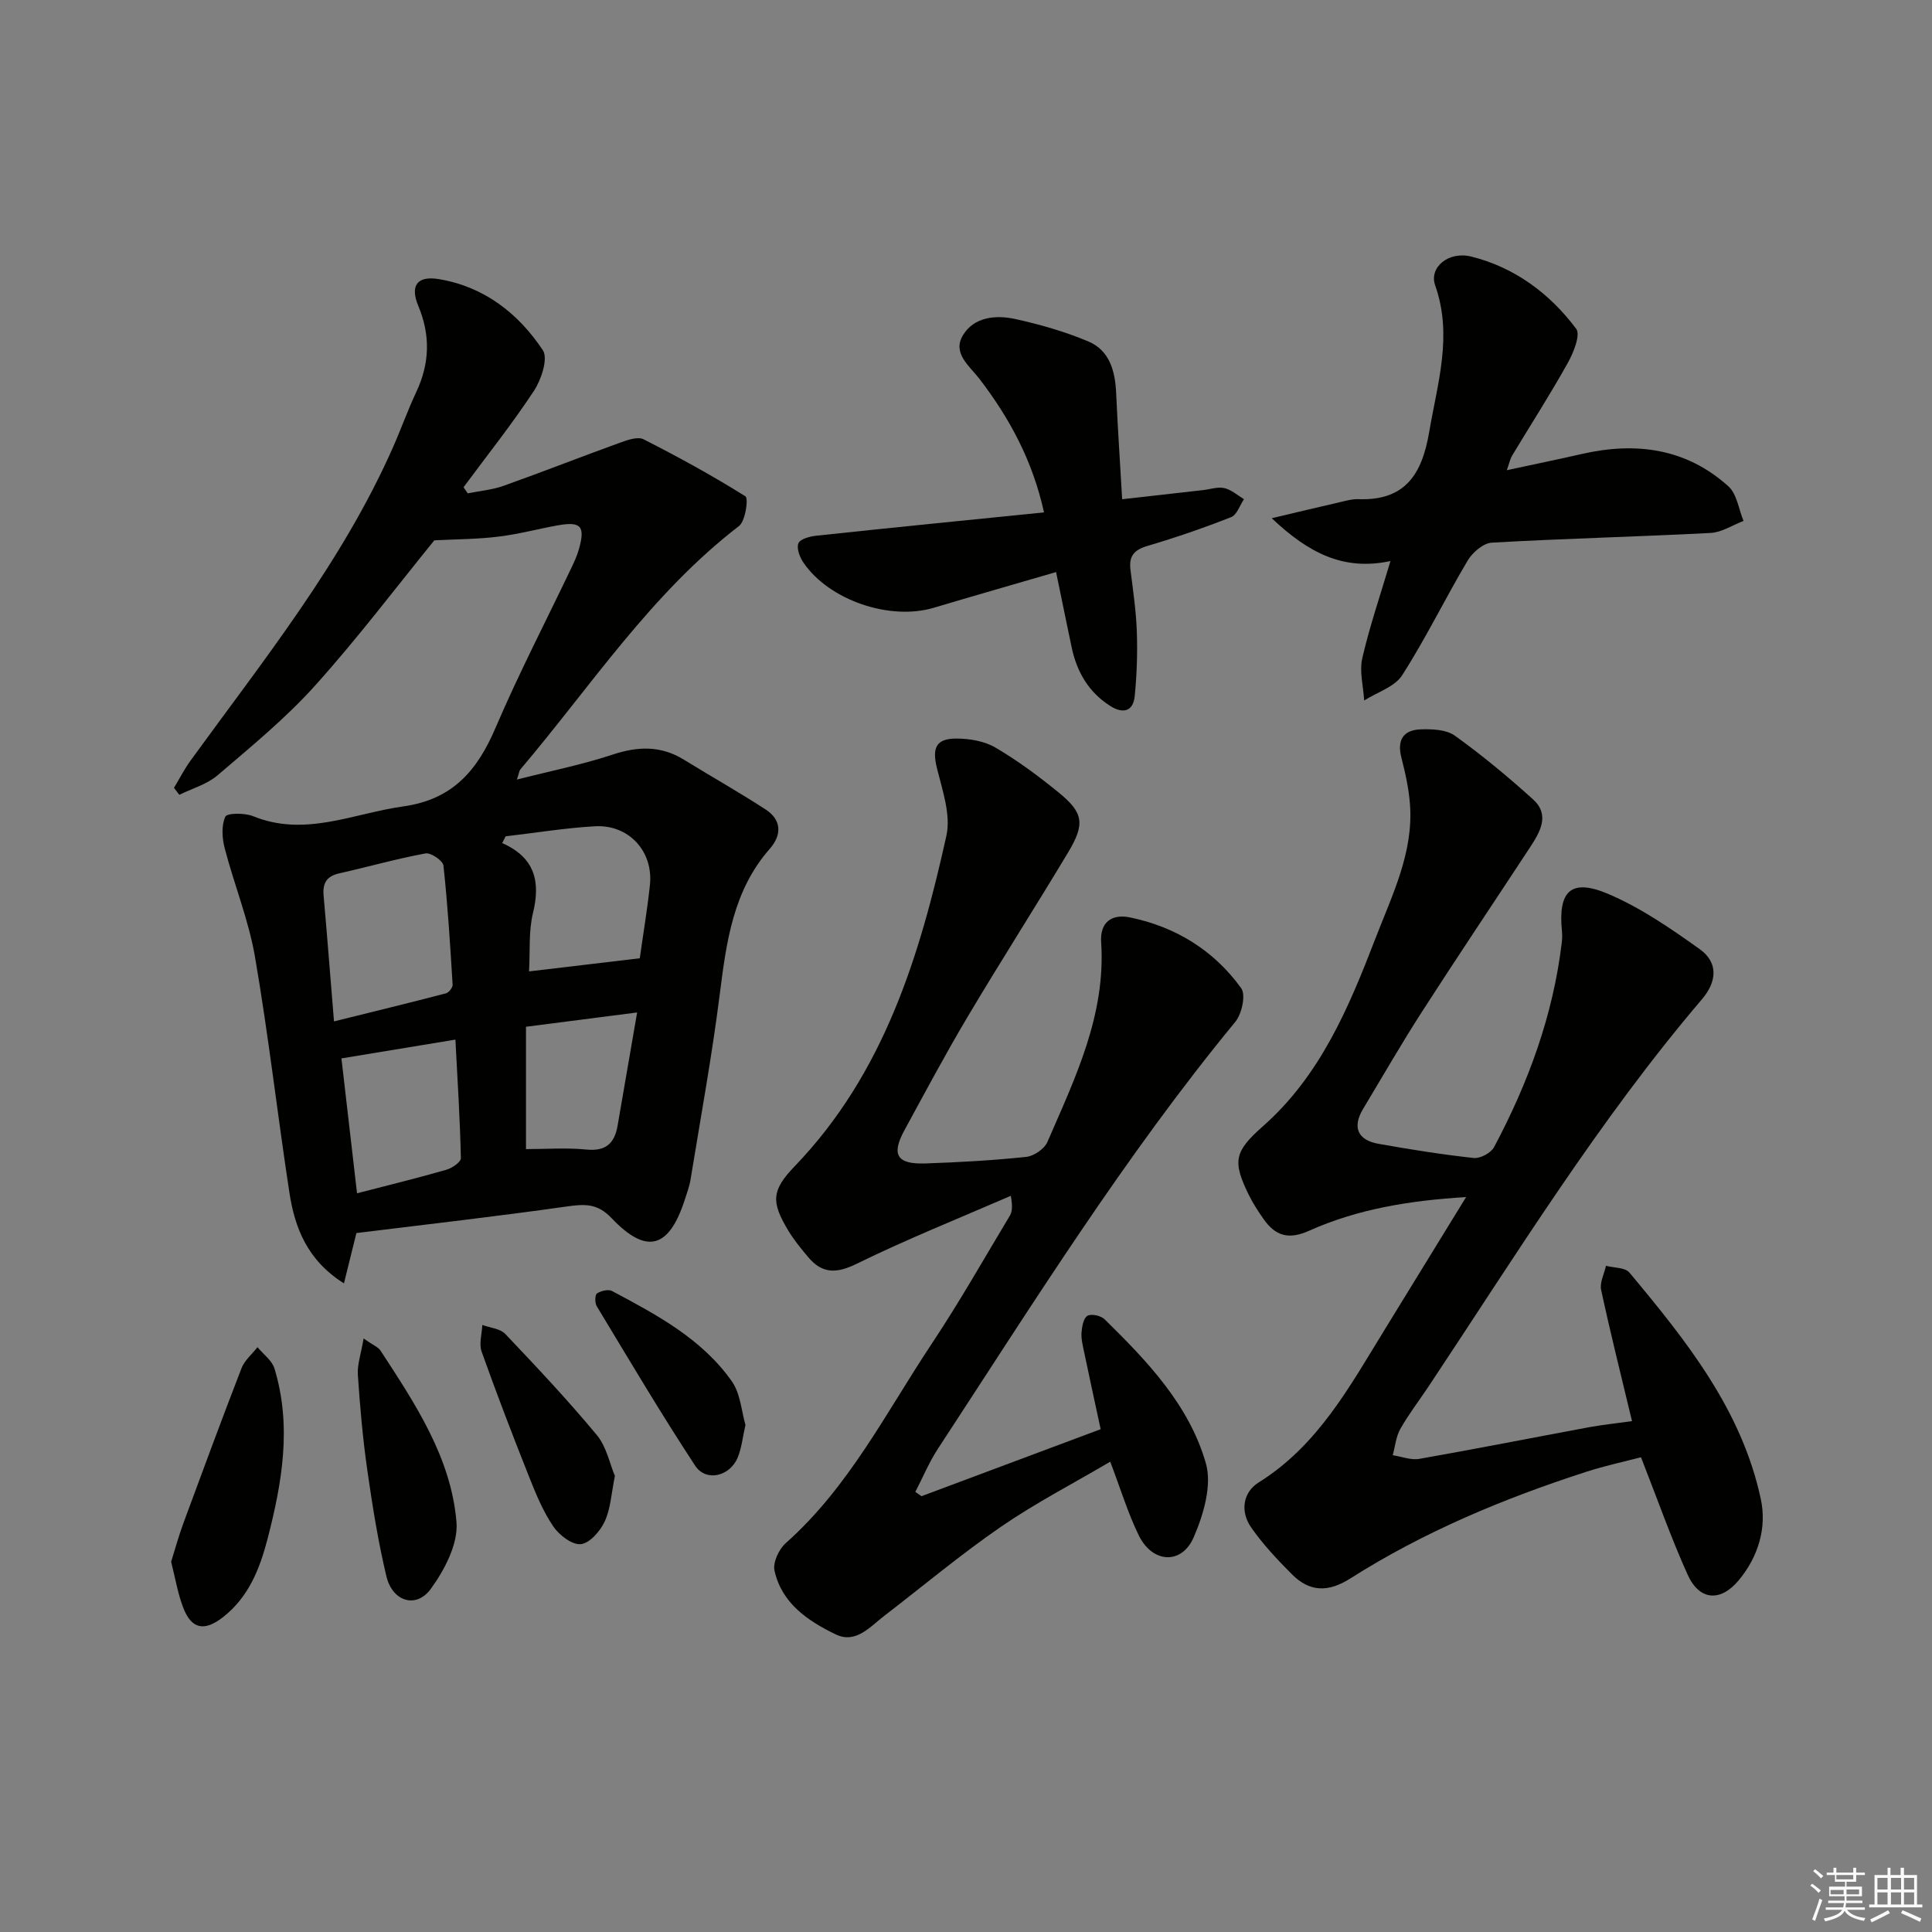 <svg enable-background="new 0 0 400 400" viewBox="0 0 400 400" xmlns="http://www.w3.org/2000/svg"><rect x="0" y="0" width="400" height="400" fill="#808080" stroke="none"/><g fill="#010100"><path d="m89.92 111.87c-7.82 9.62-15.84 20.24-24.71 30.1-6.09 6.77-13.23 12.61-20.17 18.55-2.19 1.87-5.25 2.72-7.91 4.04-.37-.48-.74-.97-1.11-1.45 1.14-1.89 2.15-3.87 3.44-5.65 15.13-20.85 31.35-41 41.89-64.82 1.68-3.8 3.07-7.73 4.84-11.49 2.78-5.92 2.95-11.73.42-17.8-1.75-4.2-.26-6.29 4.19-5.57 9.38 1.53 16.51 7.08 21.59 14.73 1.13 1.7-.31 6.07-1.83 8.39-4.53 6.88-9.68 13.35-14.59 19.98.29.42.58.84.87 1.26 2.47-.5 5.05-.71 7.4-1.55 8.12-2.89 16.14-6.05 24.24-8.98 1.51-.55 3.59-1.26 4.78-.65 7.17 3.65 14.26 7.52 21.07 11.8.66.41.01 5.12-1.33 6.15-18.24 14.02-30.67 33.19-45.29 50.42-.19.23-.21.6-.69 2.07 7.02-1.79 13.54-3.09 19.79-5.16 5.24-1.74 10-1.9 14.78 1.04 5.63 3.47 11.41 6.72 16.95 10.33 3.32 2.17 3.33 5.28.83 8.13-7.59 8.64-8.98 19.26-10.35 30.09-1.62 12.83-3.96 25.56-6.04 38.33-.24 1.47-.77 2.89-1.23 4.31-3.26 10.03-7.91 11.34-15.14 3.72-2.93-3.09-5.59-2.92-9.27-2.4-14.45 2.05-28.96 3.7-43.55 5.5-.79 3.2-1.6 6.47-2.58 10.42-7.61-4.8-10.18-11.51-11.3-18.84-2.48-16.23-4.33-32.56-7.11-48.73-1.31-7.63-4.31-14.96-6.27-22.49-.55-2.1-.72-4.72.12-6.56.36-.79 4.01-.81 5.74-.11 10.78 4.39 20.75-.58 31.09-2.02 10.21-1.42 15.33-7.41 19.1-16.24 4.83-11.29 10.5-22.21 15.79-33.3.57-1.2 1.12-2.43 1.48-3.7 1.36-4.78.45-5.81-4.38-4.95-4.08.73-8.1 1.83-12.2 2.32-4.31.55-8.69.54-13.35.78zm-20.77 99.6c8.2-2.03 15.7-3.86 23.18-5.81.6-.16 1.41-1.2 1.38-1.78-.5-8.24-1.01-16.48-1.9-24.68-.11-1.01-2.61-2.71-3.71-2.51-6.01 1.11-11.9 2.79-17.87 4.13-2.62.59-3.46 2.04-3.23 4.61.74 8.4 1.39 16.8 2.15 26.04zm35.53-38.32c-.23.47-.46.94-.7 1.4 6.84 3.04 7.94 8.04 6.36 14.52-.91 3.74-.57 7.79-.81 12.05 7.96-.94 15.42-1.83 22.93-2.72.71-5.06 1.56-10.1 2.1-15.17.74-6.94-4.35-12.55-11.38-12.16-6.18.35-12.33 1.37-18.5 2.08zm-33.99 45.98c1.06 9.17 2.13 18.41 3.23 27.93 6.65-1.72 12.6-3.18 18.48-4.87 1.19-.34 3.04-1.6 3.02-2.41-.18-8.07-.69-16.13-1.13-24.54-8.08 1.34-15.68 2.59-23.6 3.89zm61.22-9.51c-8.19 1.05-15.33 1.97-23.01 2.96v25.33c4.23 0 8.4-.32 12.49.09 4.04.41 5.85-1.29 6.48-4.96 1.28-7.46 2.58-14.92 4.04-23.42z"/><path d="m337.89 294.23c-2.26-9.45-4.48-18.27-6.39-27.16-.33-1.52.63-3.32 1-5 1.65.44 3.96.33 4.85 1.4 11.75 14.07 23.26 28.42 27.21 46.91 1.27 5.93-.52 11.92-4.56 16.78-3.77 4.55-8.15 4.26-10.59-1.14-3.47-7.68-6.26-15.66-9.66-24.31-3.45.9-7.43 1.75-11.27 2.99-17.13 5.54-33.69 12.43-48.92 22.11-4.59 2.91-8.42 2.8-12.07-.86-3.03-3.04-6.02-6.21-8.46-9.72-2.27-3.26-1.74-7.24 1.57-9.31 12.29-7.67 18.85-19.89 26.08-31.63 5.47-8.88 10.92-17.77 16.86-27.45-11.83.72-22.53 2.5-32.54 6.99-4.23 1.9-6.96 1.02-9.37-2.41-1.14-1.62-2.24-3.31-3.11-5.09-3.37-6.89-2.97-8.92 2.92-14.12 11.93-10.52 17.84-24.66 23.35-38.97 3.44-8.93 7.88-17.72 7.13-27.71-.24-3.26-.97-6.52-1.78-9.69-.93-3.61.4-5.69 3.93-5.83 2.4-.09 5.36.02 7.15 1.31 5.64 4.05 11.01 8.51 16.17 13.17 3.53 3.19 1.51 6.7-.56 9.86-7.48 11.4-15.09 22.72-22.47 34.19-4.23 6.57-8.12 13.35-12.15 20.05-2.26 3.76-1.16 6.46 3.22 7.23 6.53 1.16 13.09 2.21 19.68 2.93 1.35.15 3.57-1.04 4.22-2.25 7.07-13.28 12.21-27.25 14.01-42.29.1-.82.12-1.66.04-2.47-.81-8.27 1.87-10.92 9.54-7.68 6.75 2.86 12.98 7.16 19 11.46 3.87 2.77 3.57 6.72.43 10.39-21.32 25.02-38.51 52.96-56.64 80.23-1.93 2.9-4.08 5.68-5.79 8.71-.9 1.6-1.07 3.61-1.57 5.44 1.85.28 3.78 1.06 5.52.75 11.77-2.07 23.49-4.39 35.24-6.57 2.79-.5 5.58-.79 8.78-1.24z"/><path d="m190.79 309.77c12.23-4.57 24.47-9.15 37.09-13.87-1.12-5.21-2.32-10.67-3.46-16.14-.27-1.3-.6-2.64-.5-3.93.1-1.21.42-2.96 1.23-3.41.82-.46 2.77-.03 3.53.71 8.84 8.67 17.54 17.77 20.99 29.86 1.29 4.53-.5 10.59-2.51 15.25-2.49 5.78-8.55 5.43-11.38-.34-2.25-4.58-3.73-9.53-5.92-15.27-7.64 4.5-15.44 8.53-22.61 13.46-8.34 5.74-16.13 12.27-24.17 18.45-2.98 2.29-5.9 5.85-10.06 3.84-5.73-2.77-11.18-6.42-12.67-13.21-.37-1.68.92-4.43 2.33-5.68 13.09-11.62 20.81-27.13 30.27-41.35 5.71-8.58 10.79-17.57 16.1-26.4.49-.82.64-1.83.23-4.16-10.66 4.63-21.47 8.95-31.89 14.06-4.21 2.07-7.15 2.1-10.07-1.37-1.49-1.78-2.99-3.6-4.17-5.58-3.51-5.88-3.44-8.22 1.43-13.28 18.41-19.16 25.83-43.4 31.36-68.37.96-4.32-.82-9.4-1.95-13.97-1.03-4.18-.27-6.18 4.07-6.16 2.71.01 5.76.53 8.04 1.87 4.57 2.68 8.87 5.87 12.99 9.22 5.24 4.26 5.61 6.53 2.07 12.45-6.84 11.41-14.02 22.62-20.82 34.06-4.59 7.72-8.82 15.65-13.11 23.54-2.74 5.03-1.52 7.03 4.34 6.83 6.98-.24 13.97-.63 20.91-1.36 1.59-.17 3.75-1.65 4.37-3.08 5.73-13.22 12.13-26.29 11.13-41.36-.27-4.11 2.15-5.94 6.02-5.13 9.47 1.97 17.35 6.84 22.98 14.65.99 1.37.13 5.32-1.23 6.97-22.91 27.82-41.91 58.36-61.59 88.42-1.82 2.79-3.11 5.92-4.65 8.89.43.3.86.6 1.28.89z"/><path d="m287.88 116.16c-9.65 2.06-16.89-1.59-24.58-8.87 5.57-1.32 9.8-2.33 14.03-3.3 1.29-.3 2.62-.69 3.92-.64 9.67.34 13.16-5.14 14.65-13.91 1.72-10.14 4.91-19.98 1.23-30.38-1.29-3.65 2.71-7.12 7.48-5.94 8.96 2.23 16.24 7.63 21.72 14.95.94 1.26-.56 4.97-1.75 7.09-3.63 6.51-7.67 12.79-11.52 19.18-.39.66-.54 1.46-1.09 3.01 5.62-1.21 10.61-2.24 15.58-3.37 11.17-2.54 21.57-1.16 30.3 6.71 1.76 1.59 2.12 4.73 3.13 7.16-2.27.86-4.5 2.37-6.81 2.49-15.1.79-30.21 1.15-45.31 2.01-1.76.1-3.99 2.02-4.99 3.7-4.66 7.84-8.65 16.08-13.56 23.74-1.55 2.43-5.19 3.53-7.87 5.24-.18-2.93-1.02-6.02-.39-8.77 1.52-6.6 3.73-13.02 5.83-20.1z"/><path d="m216.15 106.09c-2.35-10.7-7.12-19.49-13.34-27.62-2.05-2.67-5.71-5.32-3.44-9.07 2.29-3.79 6.78-4.23 10.78-3.36 5.15 1.13 10.3 2.6 15.15 4.64 4.45 1.87 5.59 6.17 5.79 10.75.32 7.09.79 14.18 1.24 21.93 5.97-.67 11.37-1.28 16.76-1.89 1.48-.17 3.04-.73 4.41-.41 1.45.33 2.71 1.49 4.05 2.29-.86 1.27-1.46 3.24-2.64 3.71-5.69 2.24-11.49 4.24-17.35 5.97-2.75.81-3.86 2.1-3.51 4.91.53 4.28 1.17 8.57 1.32 12.88.15 4.43 0 8.9-.44 13.31-.32 3.2-2.45 3.68-5.02 2.06-4.47-2.82-6.94-7.02-8.02-12.1-1.06-4.98-2.06-9.97-3.24-15.65-8.84 2.57-17.09 4.94-25.32 7.39-9.1 2.71-21.66-1.54-26.99-9.35-.77-1.12-1.47-3-1.03-4.01.4-.91 2.39-1.42 3.73-1.56 15.49-1.66 30.99-3.2 47.11-4.82z"/><path d="m35.43 323.35c.83-2.63 1.56-5.33 2.52-7.94 3.96-10.73 7.92-21.46 12.05-32.13.63-1.63 2.18-2.91 3.31-4.36 1.21 1.47 3.01 2.75 3.52 4.43 3.61 11.89 1.59 23.59-1.44 35.27-1.63 6.25-3.91 12-9.15 16.14-3.93 3.11-6.64 2.56-8.36-2.05-1.09-2.9-1.6-6.03-2.45-9.36z"/><path d="m75.28 277.12c1.96 1.38 3.01 1.77 3.51 2.52 7.17 11 14.61 22.12 15.72 35.51.37 4.48-2.46 9.88-5.3 13.79-3.03 4.18-7.96 2.66-9.21-2.58-1.72-7.23-2.9-14.6-3.95-21.96-.94-6.55-1.52-13.16-1.96-19.76-.14-2.14.66-4.35 1.19-7.52z"/><path d="m127.31 305.58c-.75 3.66-.89 6.78-2.1 9.4-.93 2.01-3.11 4.53-4.95 4.72-1.81.19-4.49-1.87-5.71-3.67-2.11-3.11-3.59-6.7-4.99-10.23-3.42-8.61-6.75-17.26-9.85-25.98-.57-1.61.07-3.65.15-5.5 1.61.59 3.69.74 4.75 1.86 6.49 6.83 12.96 13.71 18.98 20.96 1.99 2.41 2.65 5.93 3.72 8.44z"/><path d="m154.34 295.02c-.59 2.59-.8 4.79-1.61 6.75-1.62 3.92-6.57 5.09-8.81 1.68-7.09-10.8-13.68-21.94-20.37-33.01-.41-.68-.39-2.36.04-2.64.82-.55 2.36-.92 3.13-.51 9.25 4.93 18.6 9.89 24.8 18.7 1.79 2.54 1.99 6.2 2.82 9.03z"/></g><path d="m374.8 390.4.4-.4c.7.5 1.3 1 1.8 1.4l-.5.5c-.5-.6-1.1-1.1-1.7-1.5zm1 7.3-.6-.3c.5-1.4 1.1-2.8 1.5-4.3.2.1.4.2.6.3-.5 1.3-1 2.8-1.5 4.3zm-.4-10.3.4-.4c.4.3 1 .8 1.7 1.4l-.5.5c-.4-.5-1-1-1.6-1.5zm2.5.3h1.7v-1h.6v1h3.5v-1h.6v1h1.8v.5h-1.8v1.4h-2v1h3.2v2h-3.2v.9h3.3v.5h-3.4c0 .3-.1.6-.1.9h4v.5h-3.7c.7.9 1.9 1.5 3.8 1.7-.1.2-.2.4-.3.6-2.1-.4-3.5-1.1-4-2.1-.4 1-1.8 1.7-4 2.2-.1-.2-.2-.4-.3-.6 2.1-.4 3.4-1 3.8-1.8h-3.4v-.5h3.6c.1-.3.1-.6.2-.9h-3.3v-.5h3.4c0-.3 0-.6 0-.9h-3.2v-2h3.3v-1h-2.1v-1.4h-1.7v-.5zm1.1 3.5v1h2.7c0-.3 0-.4 0-.4 0-.1 0-.2 0-.2 0-.1 0-.2 0-.3h-2.7zm1.2-3v.9h3.5v-.9zm4.7 3h-2.6v.6.4h2.6z" fill="#fafafb"/><path d="m393.6 386.7h.6v1.5h2.7v6.1h1.1v.6h-11v-.6h1.1v-6.1h2.7v-1.5h.6v1.5h2.1v-1.5zm-2.7 8.8.4.6c-1.2.6-2.5 1.3-3.8 1.9-.1-.2-.2-.4-.3-.6 1.2-.6 2.5-1.2 3.7-1.9zm-2.2-6.7v2.4h2.1v-2.4zm0 3v2.5h2.1v-2.5zm2.8-3v2.4h2.1v-2.4zm0 3v2.5h2.1v-2.5zm6 6.1c-1.4-.7-2.7-1.3-3.9-1.8l.3-.6c1.5.6 2.7 1.2 3.9 1.7zm-1.2-9.1h-2.1v2.4h2.1zm-2.1 3v2.5h2.1v-2.5z" fill="#fafafb"/></svg>